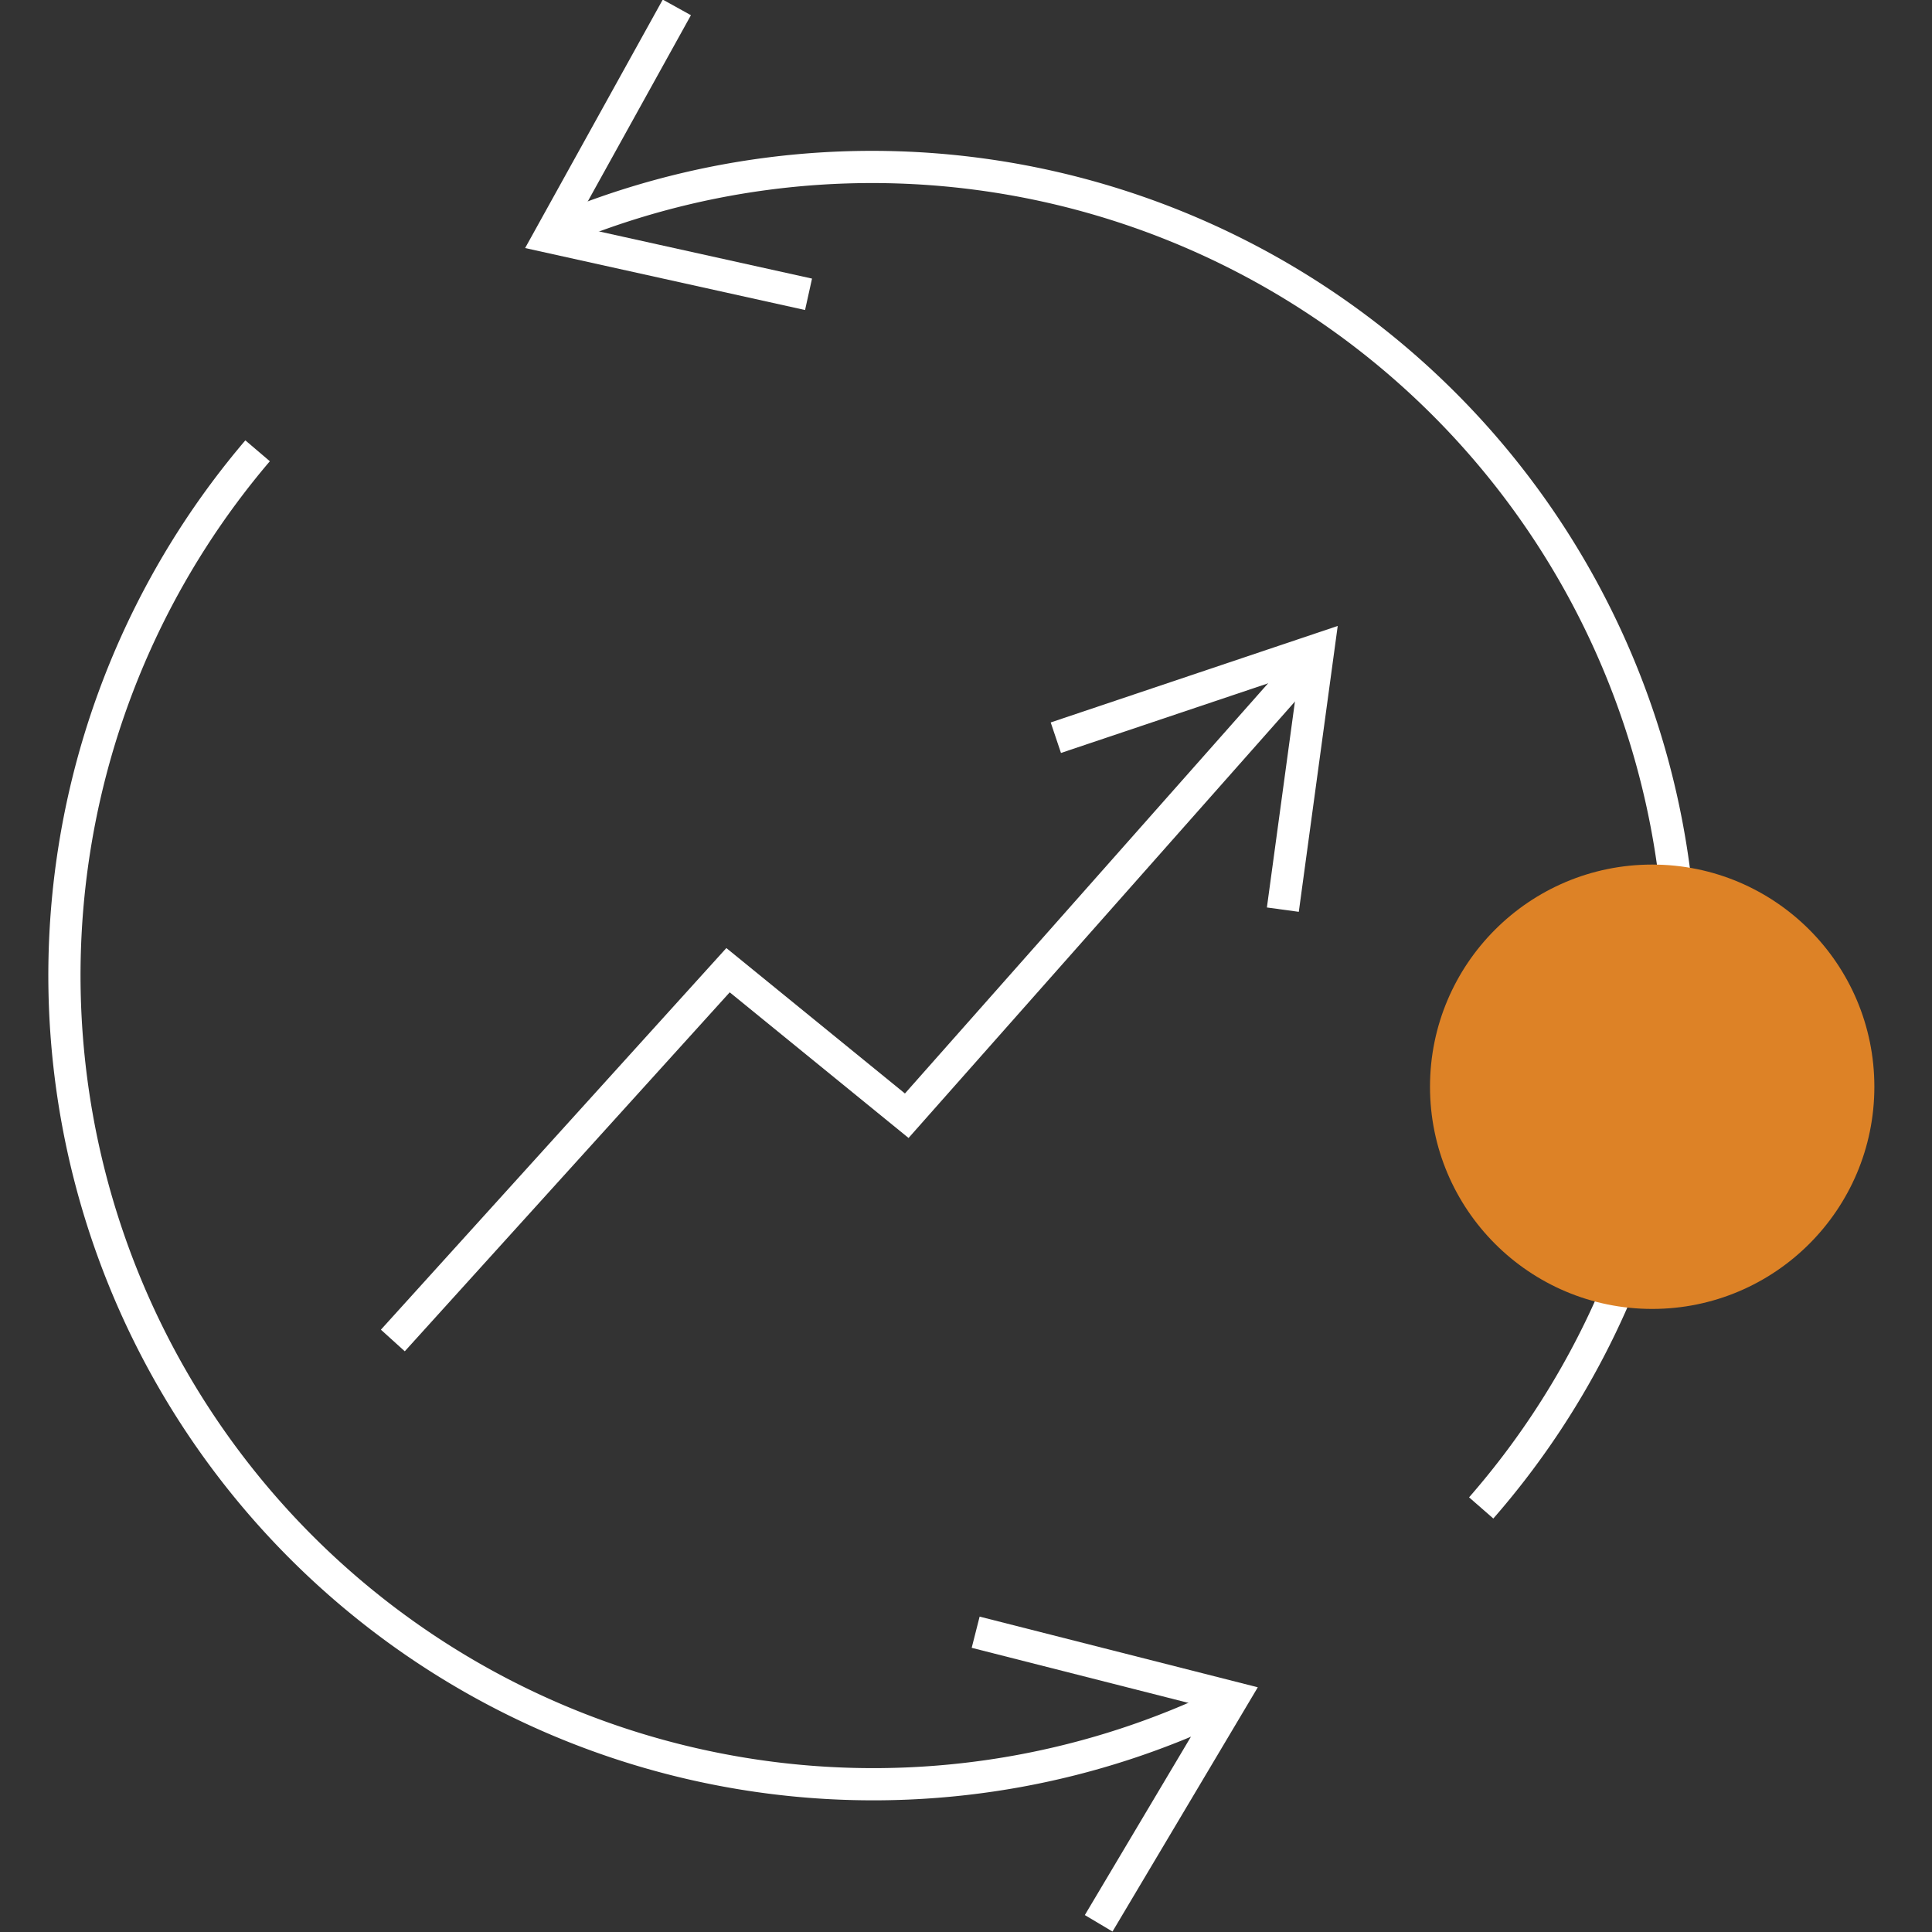 <svg xmlns="http://www.w3.org/2000/svg" id="Layer_2" data-name="Layer 2" viewBox="0 0 60 60"><rect x="0" y="0" width="60" height="60" fill="#333333" stroke="none"/><defs><style>.cls-1{fill:none;stroke:#fff;stroke-miterlimit:10;}.cls-2{fill:#dd8226;}</style></defs><path class="cls-1" d="M38.11,52.88A25.12,25.12,0,0,1,8,14"></path><path class="cls-1" d="M17.27,7.18A25.12,25.12,0,0,1,46,46.83"></path><polyline class="cls-1" points="12.2 41.63 22.61 30.13 28.16 34.65 40.9 20.26"></polyline><polyline class="cls-1" points="32.79 22.91 40.94 20.17 39.84 28.25"></polyline><polyline class="cls-1" points="25.11 9.14 17.07 7.36 21.02 0.23"></polyline><polyline class="cls-1" points="30.3 50.69 38.29 52.72 34.12 59.73"></polyline><circle class="cls-2" cx="51.31" cy="33.75" r="6.9"></circle></svg>